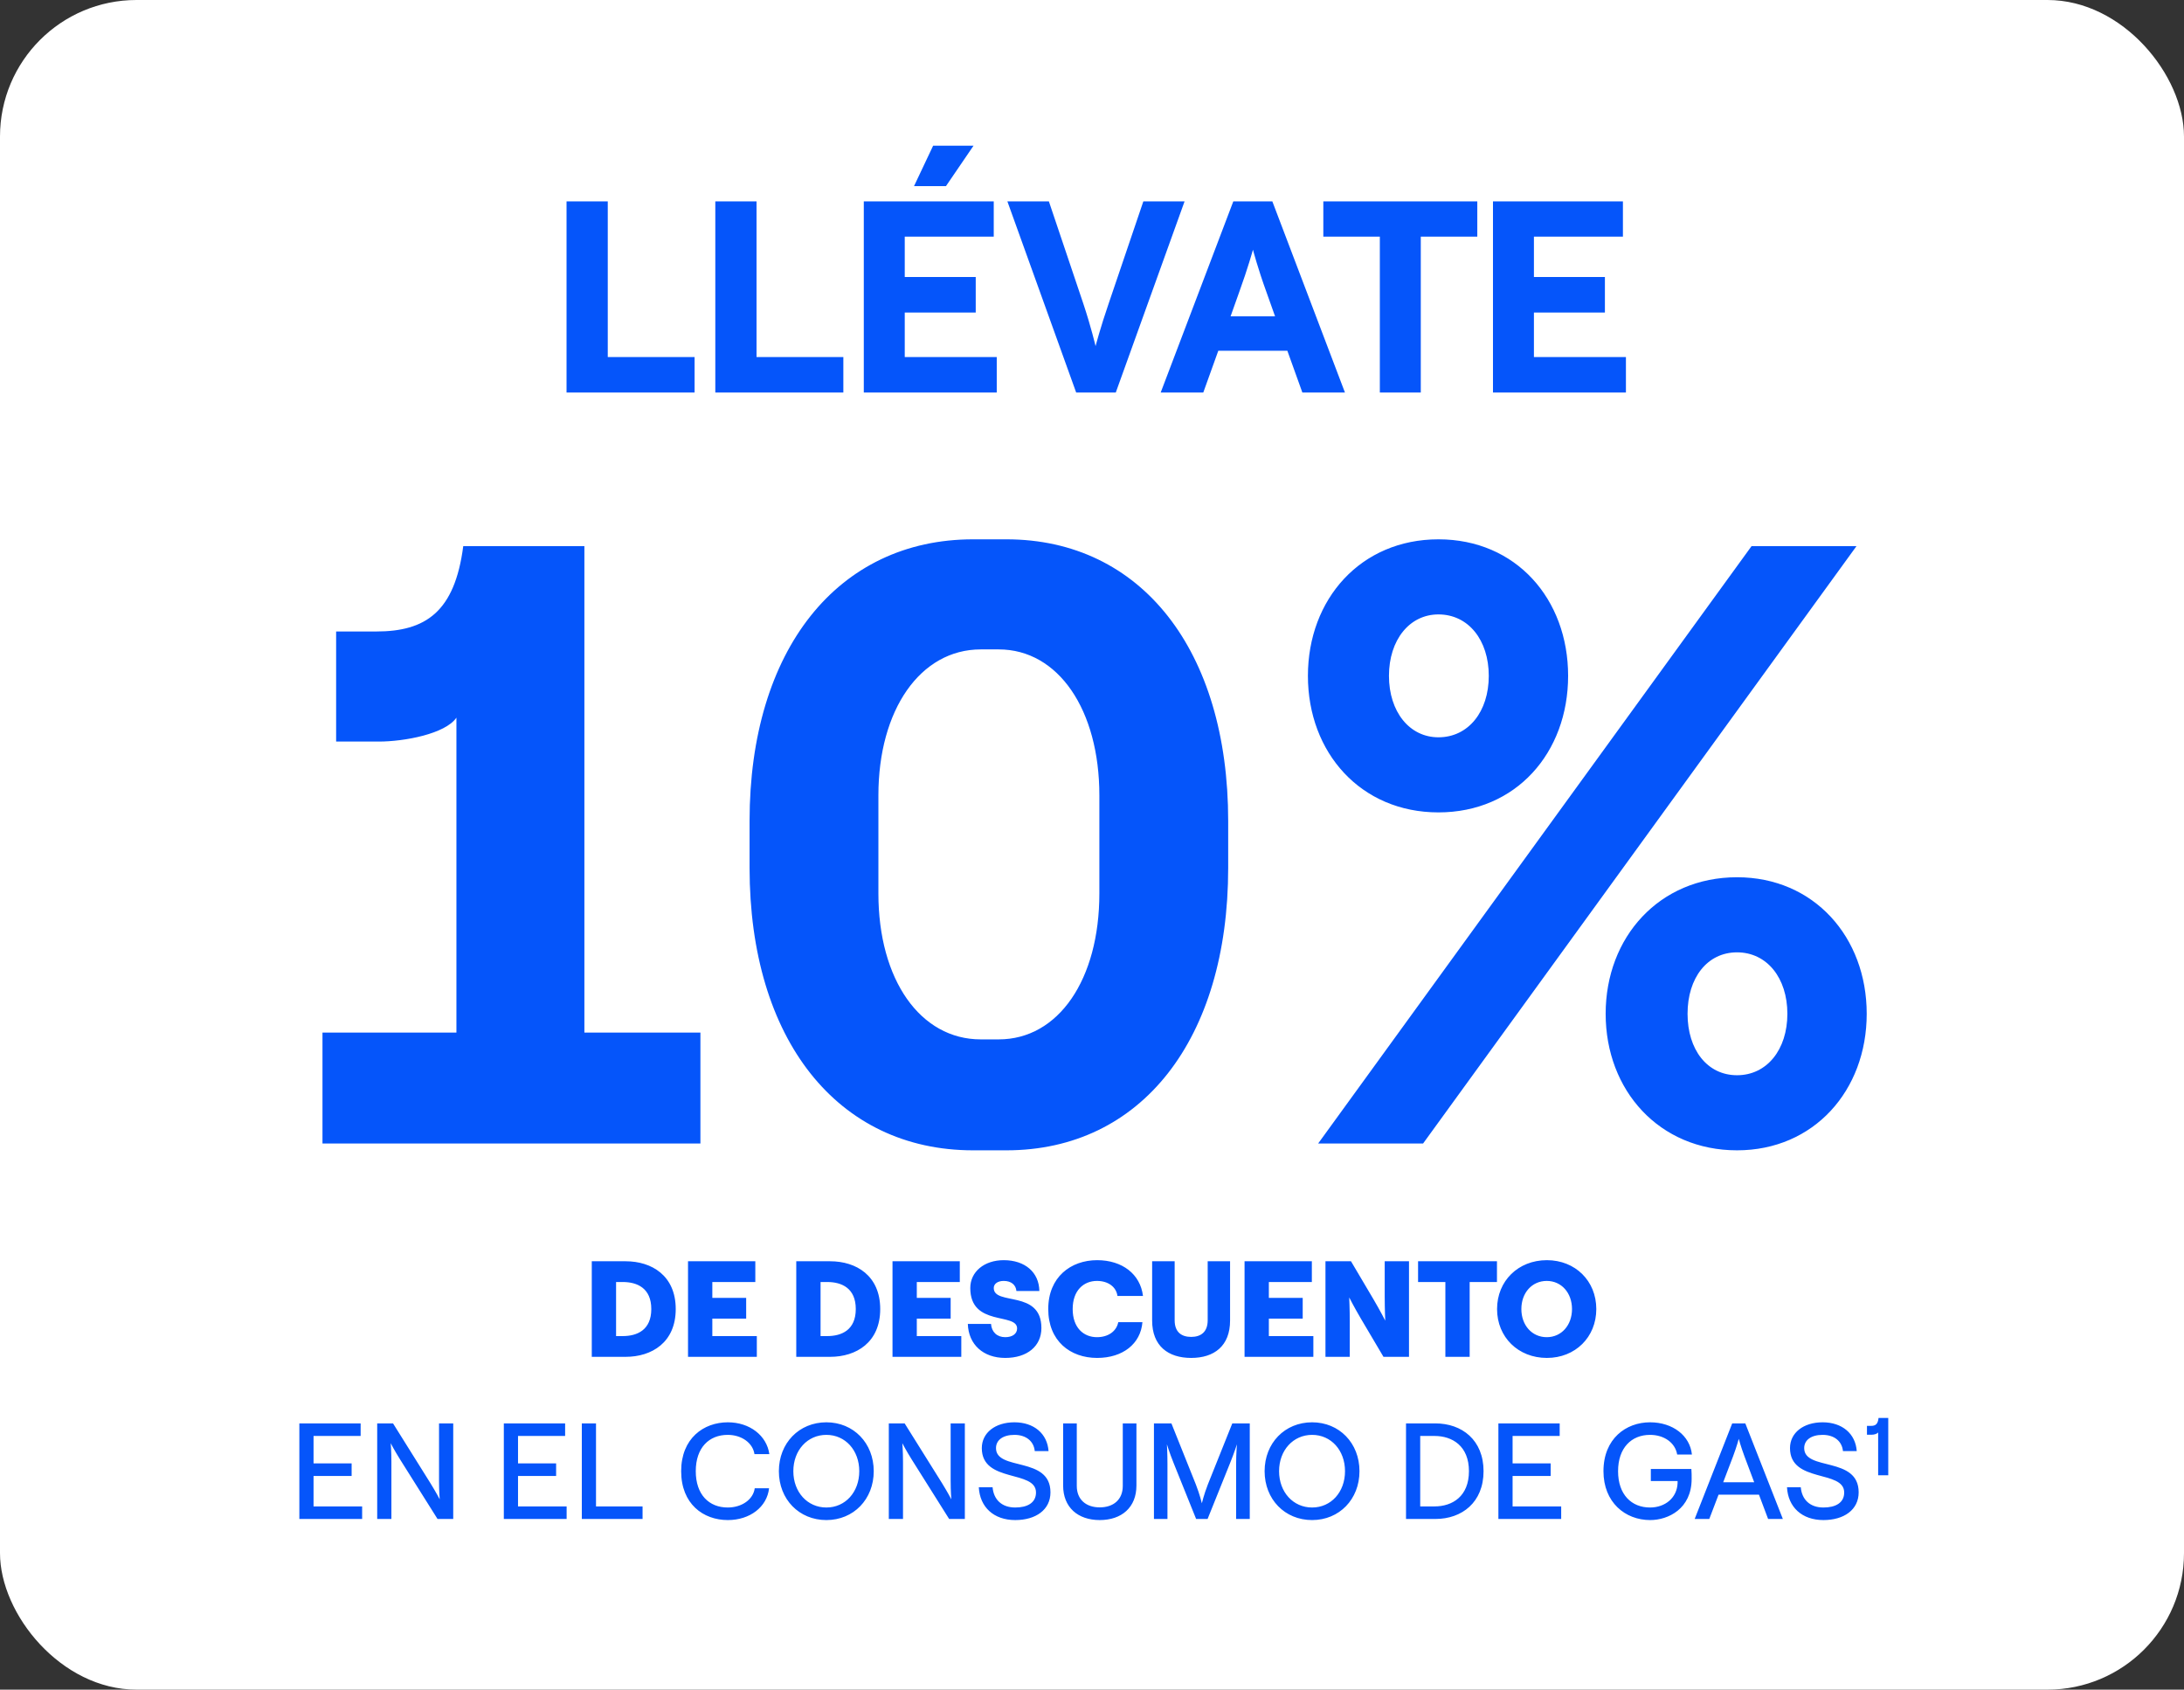 <svg width="256" height="198" viewBox="0 0 256 198" fill="none" xmlns="http://www.w3.org/2000/svg">
<rect x="0" y="0" width="256" height="198" fill="#333333" stroke="none"/>
<rect width="256" height="198" rx="16" fill="white"/>
<path d="M81.416 46H66.408V23.6H71.24V41.84H81.416V46ZM98.854 46H83.846V23.6H88.678V41.84H98.854V46ZM110.883 21.808H107.139L109.379 17.072H114.115L110.883 21.808ZM116.835 46H101.251V23.6H116.483V27.728H106.051V32.464H114.371V36.624H106.051V41.84H116.835V46ZM130.786 46H126.146L118.082 23.6H122.946L126.978 35.568C127.906 38.352 128.418 40.56 128.418 40.56C128.418 40.56 128.994 38.352 129.954 35.568L134.018 23.6H138.85L130.786 46ZM157.651 46H152.659L150.899 41.104H142.803L141.043 46H136.051L144.563 23.6H149.139L157.651 46ZM145.267 34.192L144.243 37.072H149.459L148.435 34.192C147.443 31.472 146.867 29.264 146.867 29.264C146.867 29.264 146.259 31.472 145.267 34.192ZM166.539 46H161.739V27.728H155.115V23.6H173.163V27.728H166.539V46ZM190.585 46H175.001V23.6H190.233V27.728H179.801V32.464H188.121V36.624H179.801V41.84H190.585V46Z" fill="#0555FA"/>
<path d="M68.5 64V121H82.1V134H37.8V121H53.5V84.1C52.2 86 47.4 86.9 44.4 86.9H39.4V74H44.1C49.9 74 53.3 71.7 54.3 64H68.5ZM117.963 134.8H114.063C98.162 134.8 87.862 121.8 87.862 101.7V96.2C87.862 76.2 98.162 63.2 114.063 63.2H117.963C133.763 63.2 143.963 76.2 143.963 96.2V101.7C143.963 121.8 133.763 134.8 117.963 134.8ZM114.963 121.8H117.063C124.063 121.8 128.863 114.8 128.863 104.7V93.2C128.863 83.2 124.063 76.1 117.063 76.1H114.963C107.863 76.1 102.963 83.2 102.963 93.2V104.7C102.963 114.8 107.863 121.8 114.963 121.8ZM168.609 95.2C159.509 95.2 153.309 88.2 153.309 79.2C153.309 70.2 159.509 63.2 168.609 63.2C177.709 63.2 183.809 70.2 183.809 79.2C183.809 88.2 177.709 95.2 168.609 95.2ZM217.609 64L166.809 134H154.509L205.309 64H217.609ZM168.609 86.4C172.109 86.4 174.509 83.4 174.509 79.2C174.509 75 172.109 72 168.609 72C165.209 72 162.809 75 162.809 79.2C162.809 83.4 165.209 86.4 168.609 86.4ZM203.609 134.8C194.509 134.8 188.209 127.8 188.209 118.8C188.209 109.8 194.509 102.8 203.609 102.8C212.609 102.8 218.809 109.8 218.809 118.8C218.809 127.8 212.609 134.8 203.609 134.8ZM203.609 126C207.109 126 209.509 123 209.509 118.8C209.509 114.6 207.109 111.6 203.609 111.6C200.109 111.6 197.809 114.6 197.809 118.8C197.809 123 200.109 126 203.609 126Z" fill="#0555FA"/>
<path d="M73.334 159H69.366V147.8H73.334C76.39 147.8 79.206 149.48 79.206 153.4C79.206 157.32 76.39 159 73.334 159ZM72.214 150.232V156.568H72.998C74.694 156.568 76.342 155.848 76.342 153.4C76.342 150.952 74.694 150.232 72.998 150.232H72.214ZM88.712 159H80.647V147.8H88.535V150.232H83.496V152.088H87.463V154.52H83.496V156.568H88.712V159ZM97.303 159H93.335V147.8H97.303C100.359 147.8 103.175 149.48 103.175 153.4C103.175 157.32 100.359 159 97.303 159ZM96.183 150.232V156.568H96.967C98.663 156.568 100.311 155.848 100.311 153.4C100.311 150.952 98.663 150.232 96.967 150.232H96.183ZM112.68 159H104.616V147.8H112.504V150.232H107.464V152.088H111.432V154.52H107.464V156.568H112.68V159ZM117.829 159.128C115.253 159.128 113.525 157.56 113.445 155.144H116.165C116.229 156.088 116.869 156.696 117.829 156.696C118.677 156.696 119.221 156.296 119.221 155.672C119.221 153.784 113.733 155.496 113.733 150.936C113.733 149.032 115.365 147.672 117.653 147.672C120.149 147.672 121.797 149.096 121.829 151.288H119.141C119.077 150.568 118.533 150.104 117.653 150.104C116.949 150.104 116.485 150.44 116.485 150.936C116.485 153.032 122.069 151.096 122.069 155.624C122.069 157.752 120.405 159.128 117.829 159.128ZM128.599 159.128C125.447 159.128 122.871 157.144 122.871 153.4C122.871 149.656 125.511 147.672 128.599 147.672C131.559 147.672 133.671 149.32 133.975 151.864H130.983C130.839 150.792 129.879 150.104 128.583 150.104C127.015 150.104 125.735 151.224 125.735 153.4C125.735 155.576 126.999 156.696 128.583 156.696C129.895 156.696 130.871 156.008 131.079 154.936H133.911C133.703 157.48 131.607 159.128 128.599 159.128ZM139.625 159.128C136.937 159.128 135.049 157.736 135.049 154.744V147.8H137.689V154.712C137.689 156.12 138.505 156.664 139.625 156.664C140.729 156.664 141.561 156.12 141.561 154.712V147.8H144.185V154.744C144.185 157.736 142.312 159.128 139.625 159.128ZM153.946 159H145.882V147.8H153.77V150.232H148.73V152.088H152.698V154.52H148.73V156.568H153.946V159ZM158.214 159H155.366V147.8H158.358L160.998 152.264C161.798 153.624 162.374 154.76 162.374 154.76C162.374 154.76 162.31 153.48 162.31 151.912V147.8H165.158V159H162.166L159.526 154.536C158.726 153.176 158.15 152.04 158.15 152.04C158.15 152.04 158.214 153.32 158.214 154.888V159ZM172.269 159H169.421V150.232H166.221V147.8H175.469V150.232H172.269V159ZM181.32 159.128C177.96 159.128 175.48 156.696 175.48 153.4C175.48 150.104 177.96 147.672 181.32 147.672C184.648 147.672 187.112 150.104 187.112 153.4C187.112 156.696 184.648 159.128 181.32 159.128ZM181.304 156.696C183.032 156.696 184.264 155.288 184.264 153.4C184.264 151.512 183.032 150.104 181.304 150.104C179.56 150.104 178.328 151.512 178.328 153.4C178.328 155.288 179.56 156.696 181.304 156.696ZM42.449 178H35.089V166.8H42.273V168.272H36.753V171.488H41.217V172.96H36.753V176.528H42.449V178ZM45.878 178H44.214V166.8H46.07L50.454 173.808C51.126 174.896 51.542 175.696 51.542 175.696C51.542 175.696 51.462 174.8 51.462 173.52V166.8H53.126V178H51.286L46.886 171.008C46.214 169.936 45.798 169.12 45.798 169.12C45.798 169.12 45.878 170.032 45.878 171.296V178ZM66.418 178H59.057V166.8H66.242V168.272H60.721V171.488H65.186V172.96H60.721V176.528H66.418V178ZM75.319 178H68.198V166.8H69.862V176.528H75.319V178ZM85.315 178.128C82.435 178.128 79.843 176.24 79.843 172.4C79.843 168.56 82.467 166.672 85.315 166.672C87.859 166.672 89.875 168.208 90.179 170.4H88.435C88.243 169.088 86.931 168.144 85.299 168.144C83.123 168.144 81.555 169.632 81.555 172.4C81.555 175.168 83.123 176.656 85.299 176.656C86.963 176.656 88.291 175.712 88.467 174.4H90.147C89.907 176.592 87.907 178.128 85.315 178.128ZM96.864 178.128C93.664 178.128 91.296 175.696 91.296 172.4C91.296 169.104 93.664 166.672 96.864 166.672C100.048 166.672 102.416 169.104 102.416 172.4C102.416 175.696 100.048 178.128 96.864 178.128ZM96.864 176.656C99.088 176.656 100.72 174.848 100.72 172.4C100.72 169.952 99.088 168.144 96.864 168.144C94.64 168.144 92.992 169.952 92.992 172.4C92.992 174.848 94.64 176.656 96.864 176.656ZM105.847 178H104.183V166.8H106.039L110.423 173.808C111.095 174.896 111.51 175.696 111.51 175.696C111.51 175.696 111.431 174.8 111.431 173.52V166.8H113.095V178H111.255L106.855 171.008C106.183 169.936 105.767 169.12 105.767 169.12C105.767 169.12 105.847 170.032 105.847 171.296V178ZM119.003 178.128C116.475 178.128 114.859 176.608 114.731 174.288H116.347C116.475 175.728 117.419 176.656 119.003 176.656C120.411 176.656 121.435 176.112 121.435 174.896C121.435 172.208 115.083 173.824 115.083 169.696C115.083 167.904 116.651 166.672 118.907 166.672C121.195 166.672 122.763 168 122.907 170.048H121.291C121.179 168.896 120.283 168.144 118.907 168.144C117.563 168.144 116.747 168.752 116.747 169.696C116.747 172.416 123.131 170.608 123.131 174.88C123.131 176.928 121.403 178.128 119.003 178.128ZM128.904 178.128C126.344 178.128 124.616 176.64 124.616 174.08V166.8H126.216V174.128C126.216 175.728 127.304 176.64 128.904 176.64C130.52 176.64 131.608 175.728 131.608 174.128V166.8H133.208V174.08C133.208 176.64 131.48 178.128 128.904 178.128ZM136.845 178H135.261V166.8H137.309L140.173 173.952C140.637 175.136 140.877 176.16 140.877 176.16C140.877 176.16 141.117 175.136 141.581 173.952L144.445 166.8H146.493V178H144.893V171.568C144.893 170.304 144.989 169.248 144.989 169.248C144.989 169.248 144.669 170.256 144.189 171.44L141.549 178H140.205L137.565 171.44C137.085 170.256 136.781 169.248 136.781 169.248C136.781 169.248 136.845 170.304 136.845 171.568V178ZM153.801 178.128C150.601 178.128 148.233 175.696 148.233 172.4C148.233 169.104 150.601 166.672 153.801 166.672C156.985 166.672 159.353 169.104 159.353 172.4C159.353 175.696 156.985 178.128 153.801 178.128ZM153.801 176.656C156.025 176.656 157.657 174.848 157.657 172.4C157.657 169.952 156.025 168.144 153.801 168.144C151.577 168.144 149.929 169.952 149.929 172.4C149.929 174.848 151.577 176.656 153.801 176.656ZM168.248 178H164.808V166.8H168.248C171.368 166.8 173.896 168.752 173.896 172.4C173.896 176.048 171.368 178 168.248 178ZM166.472 168.272V176.528H168.152C170.232 176.528 172.184 175.36 172.184 172.4C172.184 169.44 170.232 168.272 168.152 168.272H166.472ZM182.996 178H175.636V166.8H182.82V168.272H177.3V171.488H181.764V172.96H177.3V176.528H182.996V178ZM193.424 178.128C190.496 178.128 187.952 176.048 187.952 172.4C187.952 168.576 190.608 166.672 193.408 166.672C196.08 166.672 198.096 168.24 198.32 170.448H196.592C196.368 169.088 195.088 168.144 193.408 168.144C191.232 168.144 189.664 169.664 189.664 172.4C189.664 175.136 191.232 176.656 193.408 176.656C195.184 176.656 196.576 175.52 196.64 173.792V173.552H193.504V172.144H198.256C198.288 172.528 198.288 172.912 198.288 173.296C198.288 176.8 195.552 178.128 193.424 178.128ZM208.979 178H207.251L206.179 175.152H201.443L200.355 178H198.643L203.043 166.8H204.579L208.979 178ZM203.139 170.672L201.987 173.696H205.619L204.483 170.672C204.035 169.472 203.811 168.608 203.811 168.608C203.811 168.608 203.587 169.472 203.139 170.672ZM213.737 178.128C211.209 178.128 209.593 176.608 209.465 174.288H211.081C211.209 175.728 212.153 176.656 213.737 176.656C215.145 176.656 216.169 176.112 216.169 174.896C216.169 172.208 209.817 173.824 209.817 169.696C209.817 167.904 211.385 166.672 213.641 166.672C215.929 166.672 217.497 168 217.641 170.048H216.025C215.913 168.896 215.017 168.144 213.641 168.144C212.297 168.144 211.481 168.752 211.481 169.696C211.481 172.416 217.865 170.608 217.865 174.88C217.865 176.928 216.137 178.128 213.737 178.128ZM220.198 166.16H221.334V172.88H220.15V167.856C220.022 168.032 219.67 168.128 219.382 168.128H218.838V167.088H219.334C219.83 167.088 220.118 166.896 220.198 166.16Z" fill="#0555FA"/>
</svg>

